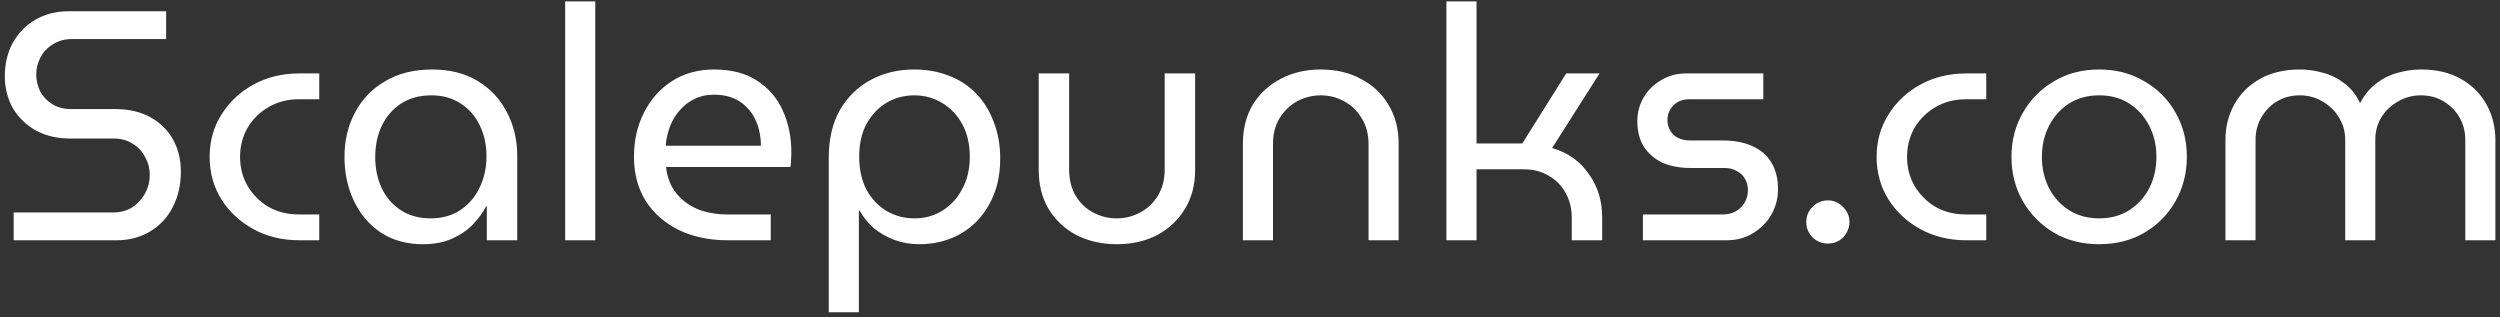 <?xml version="1.0" encoding="UTF-8"?> <svg xmlns="http://www.w3.org/2000/svg" width="489" height="62" viewBox="0 0 489 62" fill="none"><rect x="0" y="0" width="489" height="62" fill="#333333" stroke="none"/> <path d="M2.672 47V41.56H22.064C23.557 41.56 24.837 41.219 25.904 40.536C26.971 39.811 27.803 38.893 28.4 37.784C28.997 36.675 29.296 35.501 29.296 34.264C29.296 32.984 28.997 31.811 28.4 30.744C27.845 29.635 27.035 28.76 25.968 28.12C24.944 27.437 23.685 27.096 22.192 27.096H13.744C11.227 27.096 9.008 26.584 7.088 25.56C5.168 24.493 3.653 23.043 2.544 21.208C1.477 19.331 0.944 17.219 0.944 14.872C0.944 12.483 1.456 10.328 2.48 8.408C3.547 6.488 5.019 4.973 6.896 3.864C8.816 2.755 11.013 2.2 13.488 2.2H32.496V7.64H14.064C12.656 7.64 11.419 7.981 10.352 8.664C9.285 9.304 8.475 10.157 7.92 11.224C7.365 12.248 7.088 13.357 7.088 14.552C7.088 15.704 7.344 16.813 7.856 17.88C8.411 18.904 9.2 19.736 10.224 20.376C11.291 21.016 12.507 21.336 13.872 21.336H22.512C25.2 21.336 27.504 21.869 29.424 22.936C31.344 24.003 32.816 25.453 33.84 27.288C34.864 29.123 35.376 31.213 35.376 33.56C35.376 36.163 34.843 38.488 33.776 40.536C32.752 42.541 31.28 44.12 29.36 45.272C27.44 46.424 25.243 47 22.768 47H2.672ZM58.605 47C55.234 47 52.226 46.275 49.581 44.824C46.936 43.373 44.845 41.432 43.309 39C41.773 36.525 41.005 33.752 41.005 30.68C41.005 27.608 41.773 24.856 43.309 22.424C44.845 19.949 46.936 17.987 49.581 16.536C52.226 15.085 55.234 14.36 58.605 14.36H62.445V19.416H58.413C56.237 19.416 54.274 19.928 52.525 20.952C50.818 21.933 49.453 23.277 48.429 24.984C47.448 26.691 46.957 28.589 46.957 30.68C46.957 32.771 47.448 34.669 48.429 36.376C49.453 38.083 50.818 39.448 52.525 40.472C54.274 41.453 56.237 41.944 58.413 41.944H62.445V47H58.605ZM82.74 47.768C79.583 47.768 76.852 47.021 74.548 45.528C72.244 43.992 70.473 41.923 69.236 39.32C67.999 36.717 67.38 33.837 67.38 30.68C67.38 27.48 68.063 24.6 69.428 22.04C70.793 19.437 72.756 17.389 75.316 15.896C77.876 14.36 80.948 13.592 84.532 13.592C87.988 13.592 90.953 14.339 93.428 15.832C95.903 17.325 97.801 19.352 99.124 21.912C100.489 24.472 101.172 27.331 101.172 30.488V47H95.22V40.344H95.092C94.452 41.581 93.577 42.776 92.468 43.928C91.401 45.037 90.057 45.955 88.436 46.68C86.815 47.405 84.916 47.768 82.74 47.768ZM84.276 42.712C86.409 42.712 88.287 42.2 89.908 41.176C91.572 40.109 92.852 38.659 93.748 36.824C94.687 34.947 95.156 32.856 95.156 30.552C95.156 28.291 94.708 26.264 93.812 24.472C92.959 22.68 91.721 21.272 90.1 20.248C88.479 19.181 86.58 18.648 84.404 18.648C82.1 18.648 80.116 19.181 78.452 20.248C76.831 21.315 75.572 22.765 74.676 24.6C73.823 26.392 73.396 28.44 73.396 30.744C73.396 32.963 73.823 34.989 74.676 36.824C75.529 38.616 76.767 40.045 78.388 41.112C80.009 42.179 81.972 42.712 84.276 42.712ZM110.547 47V0.28H116.435V47H110.547ZM142.373 47C138.789 47 135.61 46.339 132.837 45.016C130.064 43.651 127.888 41.752 126.309 39.32C124.773 36.845 124.005 33.965 124.005 30.68C124.005 27.437 124.666 24.536 125.989 21.976C127.312 19.373 129.146 17.325 131.493 15.832C133.84 14.339 136.57 13.592 139.685 13.592C143.056 13.592 145.85 14.317 148.069 15.768C150.33 17.219 152.016 19.181 153.125 21.656C154.234 24.088 154.789 26.819 154.789 29.848C154.789 30.317 154.768 30.808 154.725 31.32C154.725 31.832 154.682 32.28 154.597 32.664H130.277C130.49 34.669 131.152 36.376 132.261 37.784C133.37 39.149 134.778 40.195 136.485 40.92C138.234 41.603 140.154 41.944 142.245 41.944H150.757V47H142.373ZM130.213 28.504H148.837C148.837 27.693 148.752 26.84 148.581 25.944C148.41 25.005 148.112 24.109 147.685 23.256C147.258 22.36 146.682 21.571 145.957 20.888C145.274 20.163 144.4 19.587 143.333 19.16C142.309 18.733 141.093 18.52 139.685 18.52C138.192 18.52 136.869 18.819 135.717 19.416C134.608 19.971 133.648 20.739 132.837 21.72C132.026 22.659 131.408 23.725 130.981 24.92C130.554 26.115 130.298 27.309 130.213 28.504ZM178.809 13.592C181.284 13.592 183.545 13.997 185.593 14.808C187.641 15.576 189.412 16.728 190.905 18.264C192.398 19.8 193.55 21.656 194.361 23.832C195.214 25.965 195.641 28.376 195.641 31.064C195.641 34.435 194.937 37.379 193.529 39.896C192.164 42.413 190.286 44.355 187.897 45.72C185.508 47.085 182.798 47.768 179.769 47.768C178.105 47.768 176.505 47.491 174.969 46.936C173.476 46.381 172.132 45.613 170.937 44.632C169.785 43.608 168.846 42.456 168.121 41.176H167.993V61.08H162.105V30.872C162.105 27.203 162.83 24.088 164.281 21.528C165.774 18.968 167.78 17.005 170.297 15.64C172.814 14.275 175.652 13.592 178.809 13.592ZM178.809 18.648C176.846 18.648 175.033 19.139 173.369 20.12C171.748 21.101 170.446 22.488 169.465 24.28C168.526 26.072 168.057 28.184 168.057 30.616C168.057 33.091 168.526 35.245 169.465 37.08C170.446 38.872 171.748 40.259 173.369 41.24C175.033 42.221 176.868 42.712 178.873 42.712C180.921 42.712 182.756 42.2 184.377 41.176C185.998 40.152 187.278 38.744 188.217 36.952C189.198 35.16 189.689 33.069 189.689 30.68C189.689 28.205 189.198 26.072 188.217 24.28C187.236 22.488 185.913 21.101 184.249 20.12C182.628 19.139 180.814 18.648 178.809 18.648ZM218.468 47.768C215.524 47.768 212.879 47.171 210.532 45.976C208.228 44.739 206.415 43.032 205.092 40.856C203.812 38.68 203.172 36.141 203.172 33.24V14.36H209.124V33.176C209.124 35.139 209.551 36.845 210.404 38.296C211.257 39.704 212.388 40.792 213.796 41.56C215.247 42.328 216.783 42.712 218.404 42.712C220.068 42.712 221.604 42.328 223.012 41.56C224.463 40.792 225.615 39.704 226.468 38.296C227.364 36.845 227.812 35.139 227.812 33.176V14.36H233.764V33.24C233.764 36.141 233.103 38.68 231.78 40.856C230.457 43.032 228.644 44.739 226.34 45.976C224.036 47.171 221.412 47.768 218.468 47.768ZM243.11 47V28.12C243.11 25.219 243.75 22.68 245.03 20.504C246.352 18.328 248.166 16.643 250.47 15.448C252.774 14.211 255.398 13.592 258.342 13.592C261.328 13.592 263.952 14.211 266.214 15.448C268.518 16.643 270.31 18.328 271.59 20.504C272.912 22.68 273.574 25.219 273.574 28.12V47H267.686V28.184C267.686 26.221 267.238 24.536 266.342 23.128C265.488 21.677 264.336 20.568 262.886 19.8C261.478 19.032 259.963 18.648 258.342 18.648C256.72 18.648 255.184 19.032 253.734 19.8C252.326 20.568 251.174 21.677 250.278 23.128C249.424 24.536 248.998 26.221 248.998 28.184V47H243.11ZM282.922 47V0.28H288.81V28.056H297.77L306.346 14.36H312.874L303.594 28.952C306.666 29.848 309.055 31.533 310.762 34.008C312.511 36.44 313.386 39.277 313.386 42.52V47H307.434V42.52C307.434 40.728 307.029 39.128 306.218 37.72C305.45 36.312 304.362 35.203 302.954 34.392C301.546 33.539 299.925 33.112 298.09 33.112H288.81V47H282.922ZM321.349 47V41.944H336.965C337.989 41.944 338.864 41.731 339.589 41.304C340.357 40.835 340.933 40.237 341.317 39.512C341.701 38.787 341.893 38.019 341.893 37.208C341.893 36.44 341.722 35.736 341.381 35.096C341.04 34.413 340.506 33.88 339.781 33.496C339.098 33.069 338.266 32.856 337.285 32.856H330.693C328.602 32.856 326.768 32.515 325.189 31.832C323.653 31.107 322.437 30.061 321.541 28.696C320.688 27.331 320.261 25.667 320.261 23.704C320.261 22.04 320.666 20.504 321.477 19.096C322.288 17.688 323.418 16.557 324.869 15.704C326.32 14.808 327.984 14.36 329.861 14.36H344.901V19.416H330.437C329.114 19.416 328.069 19.821 327.301 20.632C326.533 21.443 326.149 22.403 326.149 23.512C326.149 24.579 326.533 25.517 327.301 26.328C328.112 27.096 329.242 27.48 330.693 27.48H336.965C339.312 27.48 341.274 27.864 342.853 28.632C344.474 29.357 345.69 30.424 346.501 31.832C347.354 33.24 347.781 34.968 347.781 37.016C347.781 38.765 347.354 40.408 346.501 41.944C345.648 43.437 344.453 44.653 342.917 45.592C341.424 46.531 339.674 47 337.669 47H321.349ZM357.531 47.64C356.379 47.64 355.376 47.235 354.523 46.424C353.712 45.571 353.307 44.568 353.307 43.416C353.307 42.264 353.712 41.283 354.523 40.472C355.376 39.619 356.379 39.192 357.531 39.192C358.683 39.192 359.664 39.619 360.475 40.472C361.328 41.283 361.755 42.264 361.755 43.416C361.755 44.184 361.563 44.888 361.179 45.528C360.838 46.168 360.347 46.68 359.707 47.064C359.067 47.448 358.342 47.64 357.531 47.64ZM384.668 47C381.297 47 378.289 46.275 375.644 44.824C372.998 43.373 370.908 41.432 369.372 39C367.836 36.525 367.068 33.752 367.068 30.68C367.068 27.608 367.836 24.856 369.372 22.424C370.908 19.949 372.998 17.987 375.644 16.536C378.289 15.085 381.297 14.36 384.668 14.36H388.508V19.416H384.476C382.3 19.416 380.337 19.928 378.588 20.952C376.881 21.933 375.516 23.277 374.492 24.984C373.51 26.691 373.02 28.589 373.02 30.68C373.02 32.771 373.51 34.669 374.492 36.376C375.516 38.083 376.881 39.448 378.588 40.472C380.337 41.453 382.3 41.944 384.476 41.944H388.508V47H384.668ZM410.595 47.768C407.267 47.768 404.323 47.021 401.763 45.528C399.203 43.992 397.176 41.944 395.683 39.384C394.189 36.781 393.443 33.88 393.443 30.68C393.443 27.48 394.189 24.6 395.683 22.04C397.176 19.437 399.203 17.389 401.763 15.896C404.323 14.36 407.267 13.592 410.595 13.592C413.923 13.592 416.867 14.36 419.427 15.896C422.029 17.389 424.056 19.416 425.507 21.976C427 24.536 427.747 27.437 427.747 30.68C427.747 33.88 427 36.781 425.507 39.384C424.056 41.944 422.029 43.992 419.427 45.528C416.867 47.021 413.923 47.768 410.595 47.768ZM410.595 42.712C412.856 42.712 414.819 42.179 416.483 41.112C418.147 40.045 419.448 38.616 420.387 36.824C421.325 34.989 421.795 32.941 421.795 30.68C421.795 28.419 421.325 26.392 420.387 24.6C419.448 22.765 418.147 21.315 416.483 20.248C414.819 19.181 412.856 18.648 410.595 18.648C408.376 18.648 406.413 19.181 404.707 20.248C403.043 21.315 401.741 22.765 400.803 24.6C399.864 26.392 399.395 28.419 399.395 30.68C399.395 32.941 399.864 34.989 400.803 36.824C401.741 38.616 403.043 40.045 404.707 41.112C406.413 42.179 408.376 42.712 410.595 42.712ZM435.297 47V27.352C435.297 24.835 435.873 22.531 437.025 20.44C438.177 18.349 439.841 16.685 442.017 15.448C444.193 14.211 446.817 13.592 449.889 13.592C451.382 13.592 452.876 13.805 454.369 14.232C455.862 14.616 457.249 15.299 458.529 16.28C459.809 17.219 460.833 18.499 461.601 20.12H461.665C462.518 18.499 463.585 17.219 464.865 16.28C466.145 15.299 467.532 14.616 469.025 14.232C470.518 13.805 472.033 13.592 473.569 13.592C476.598 13.592 479.201 14.211 481.377 15.448C483.553 16.685 485.217 18.349 486.369 20.44C487.521 22.531 488.097 24.835 488.097 27.352V47H482.209V27.352C482.209 25.731 481.825 24.259 481.057 22.936C480.289 21.613 479.244 20.568 477.921 19.8C476.641 19.032 475.169 18.648 473.505 18.648C471.884 18.648 470.39 19.053 469.025 19.864C467.66 20.632 466.572 21.677 465.761 23C464.993 24.28 464.609 25.731 464.609 27.352V47H458.721V27.352C458.721 25.731 458.316 24.28 457.505 23C456.737 21.677 455.67 20.632 454.305 19.864C452.982 19.053 451.489 18.648 449.825 18.648C448.204 18.648 446.732 19.032 445.409 19.8C444.129 20.568 443.105 21.613 442.337 22.936C441.569 24.259 441.185 25.731 441.185 27.352V47H435.297Z" fill="white"></path> </svg> 